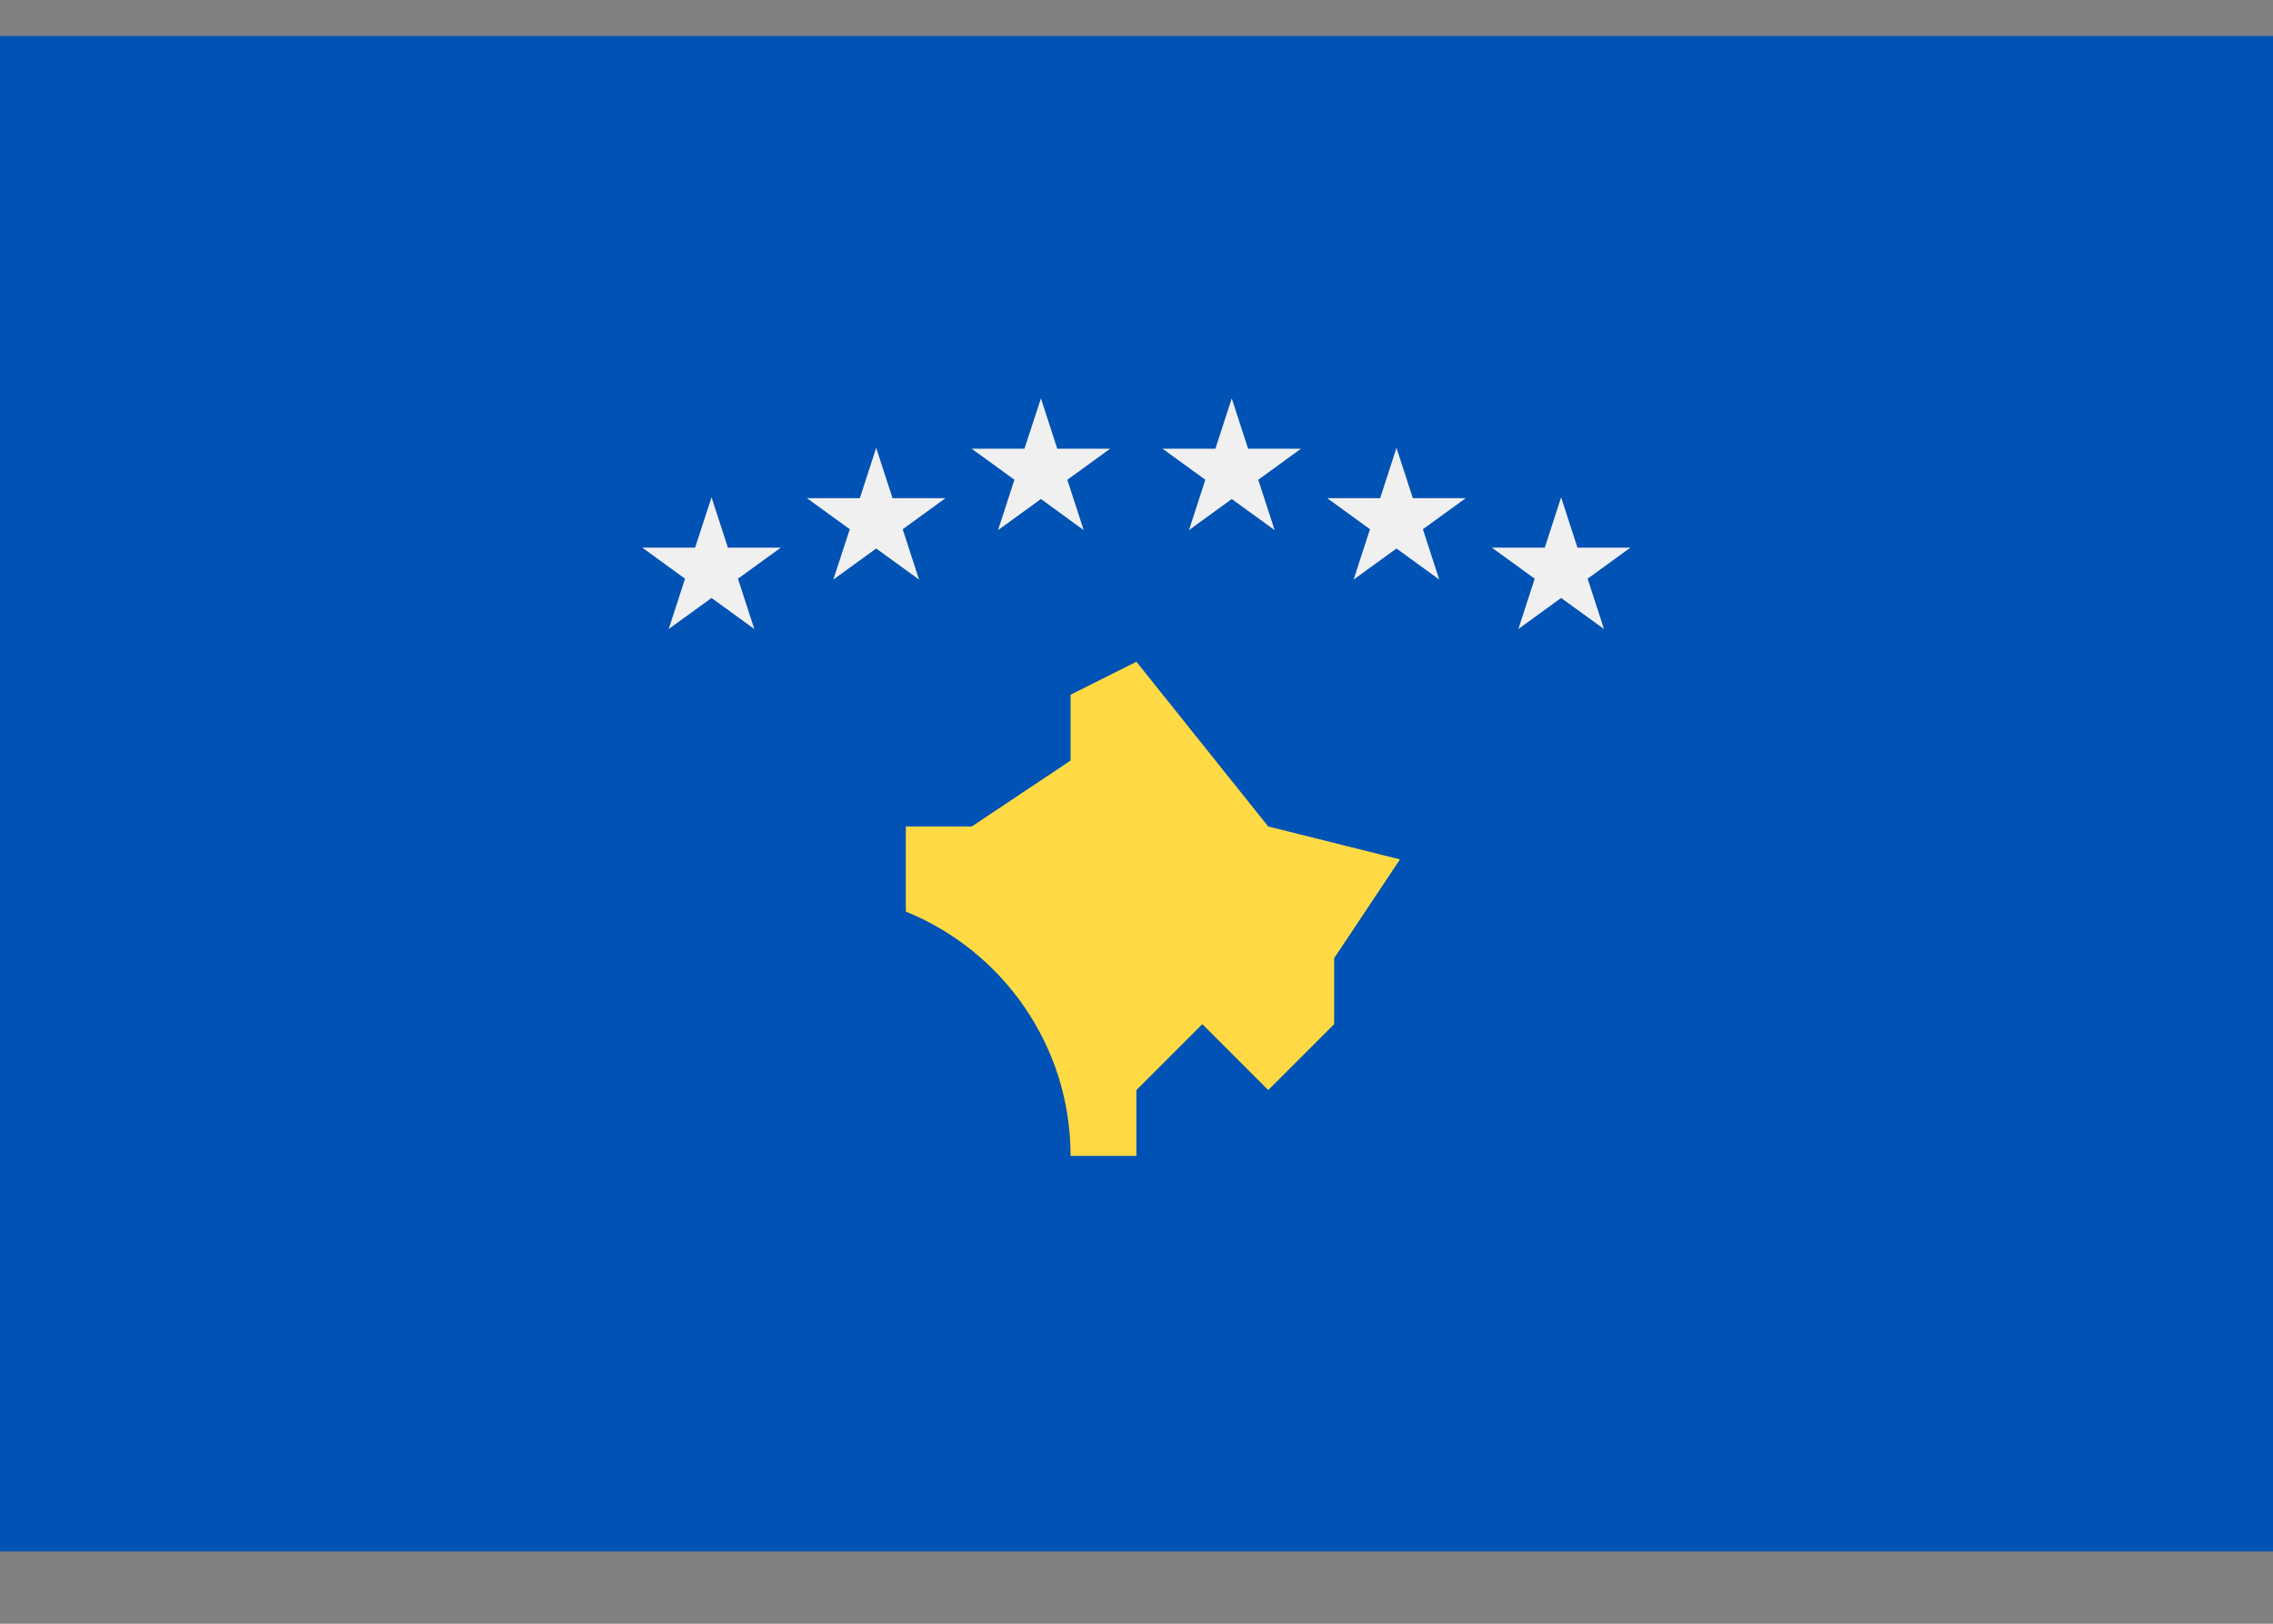 <svg width="21" height="15" viewBox="0 0 21 15" fill="none" xmlns="http://www.w3.org/2000/svg">
<rect x="0" y="0" width="21" height="15" fill="#808080" stroke="none"/>
<path d="M21 0.332H0V14.332H21V0.332Z" fill="#0052B4"/>
<path d="M6.574 4.594L6.725 5.059H7.214L6.818 5.346L6.969 5.811L6.574 5.524L6.178 5.811L6.329 5.346L5.934 5.059H6.422L6.574 4.594Z" fill="#F0F0F0"/>
<path d="M8.095 4.137L8.246 4.602H8.735L8.34 4.889L8.491 5.354L8.095 5.067L7.699 5.354L7.851 4.889L7.455 4.602H7.944L8.095 4.137Z" fill="#F0F0F0"/>
<path d="M9.617 3.68L9.768 4.145H10.257L9.861 4.432L10.012 4.897L9.617 4.61L9.221 4.897L9.372 4.432L8.977 4.145H9.465L9.617 3.68Z" fill="#F0F0F0"/>
<path d="M14.423 4.594L14.272 5.059H13.783L14.179 5.346L14.028 5.811L14.423 5.524L14.819 5.811L14.668 5.346L15.063 5.059H14.574L14.423 4.594Z" fill="#F0F0F0"/>
<path d="M12.902 4.137L12.751 4.602H12.262L12.657 4.889L12.506 5.354L12.902 5.067L13.297 5.354L13.146 4.889L13.542 4.602H13.053L12.902 4.137Z" fill="#F0F0F0"/>
<path d="M11.38 3.68L11.229 4.145H10.74L11.136 4.432L10.985 4.897L11.38 4.61L11.776 4.897L11.625 4.432L12.02 4.145H11.531L11.38 3.68Z" fill="#F0F0F0"/>
<path d="M11.717 7.635L10.499 6.113L9.891 6.418V7.026L8.978 7.635H8.369V8.421C9.261 8.783 9.891 9.657 9.891 10.678H10.499V10.07L11.108 9.461L11.717 10.07L12.326 9.461V8.852L12.934 7.939L11.717 7.635Z" fill="#FFDA44"/>
</svg>
